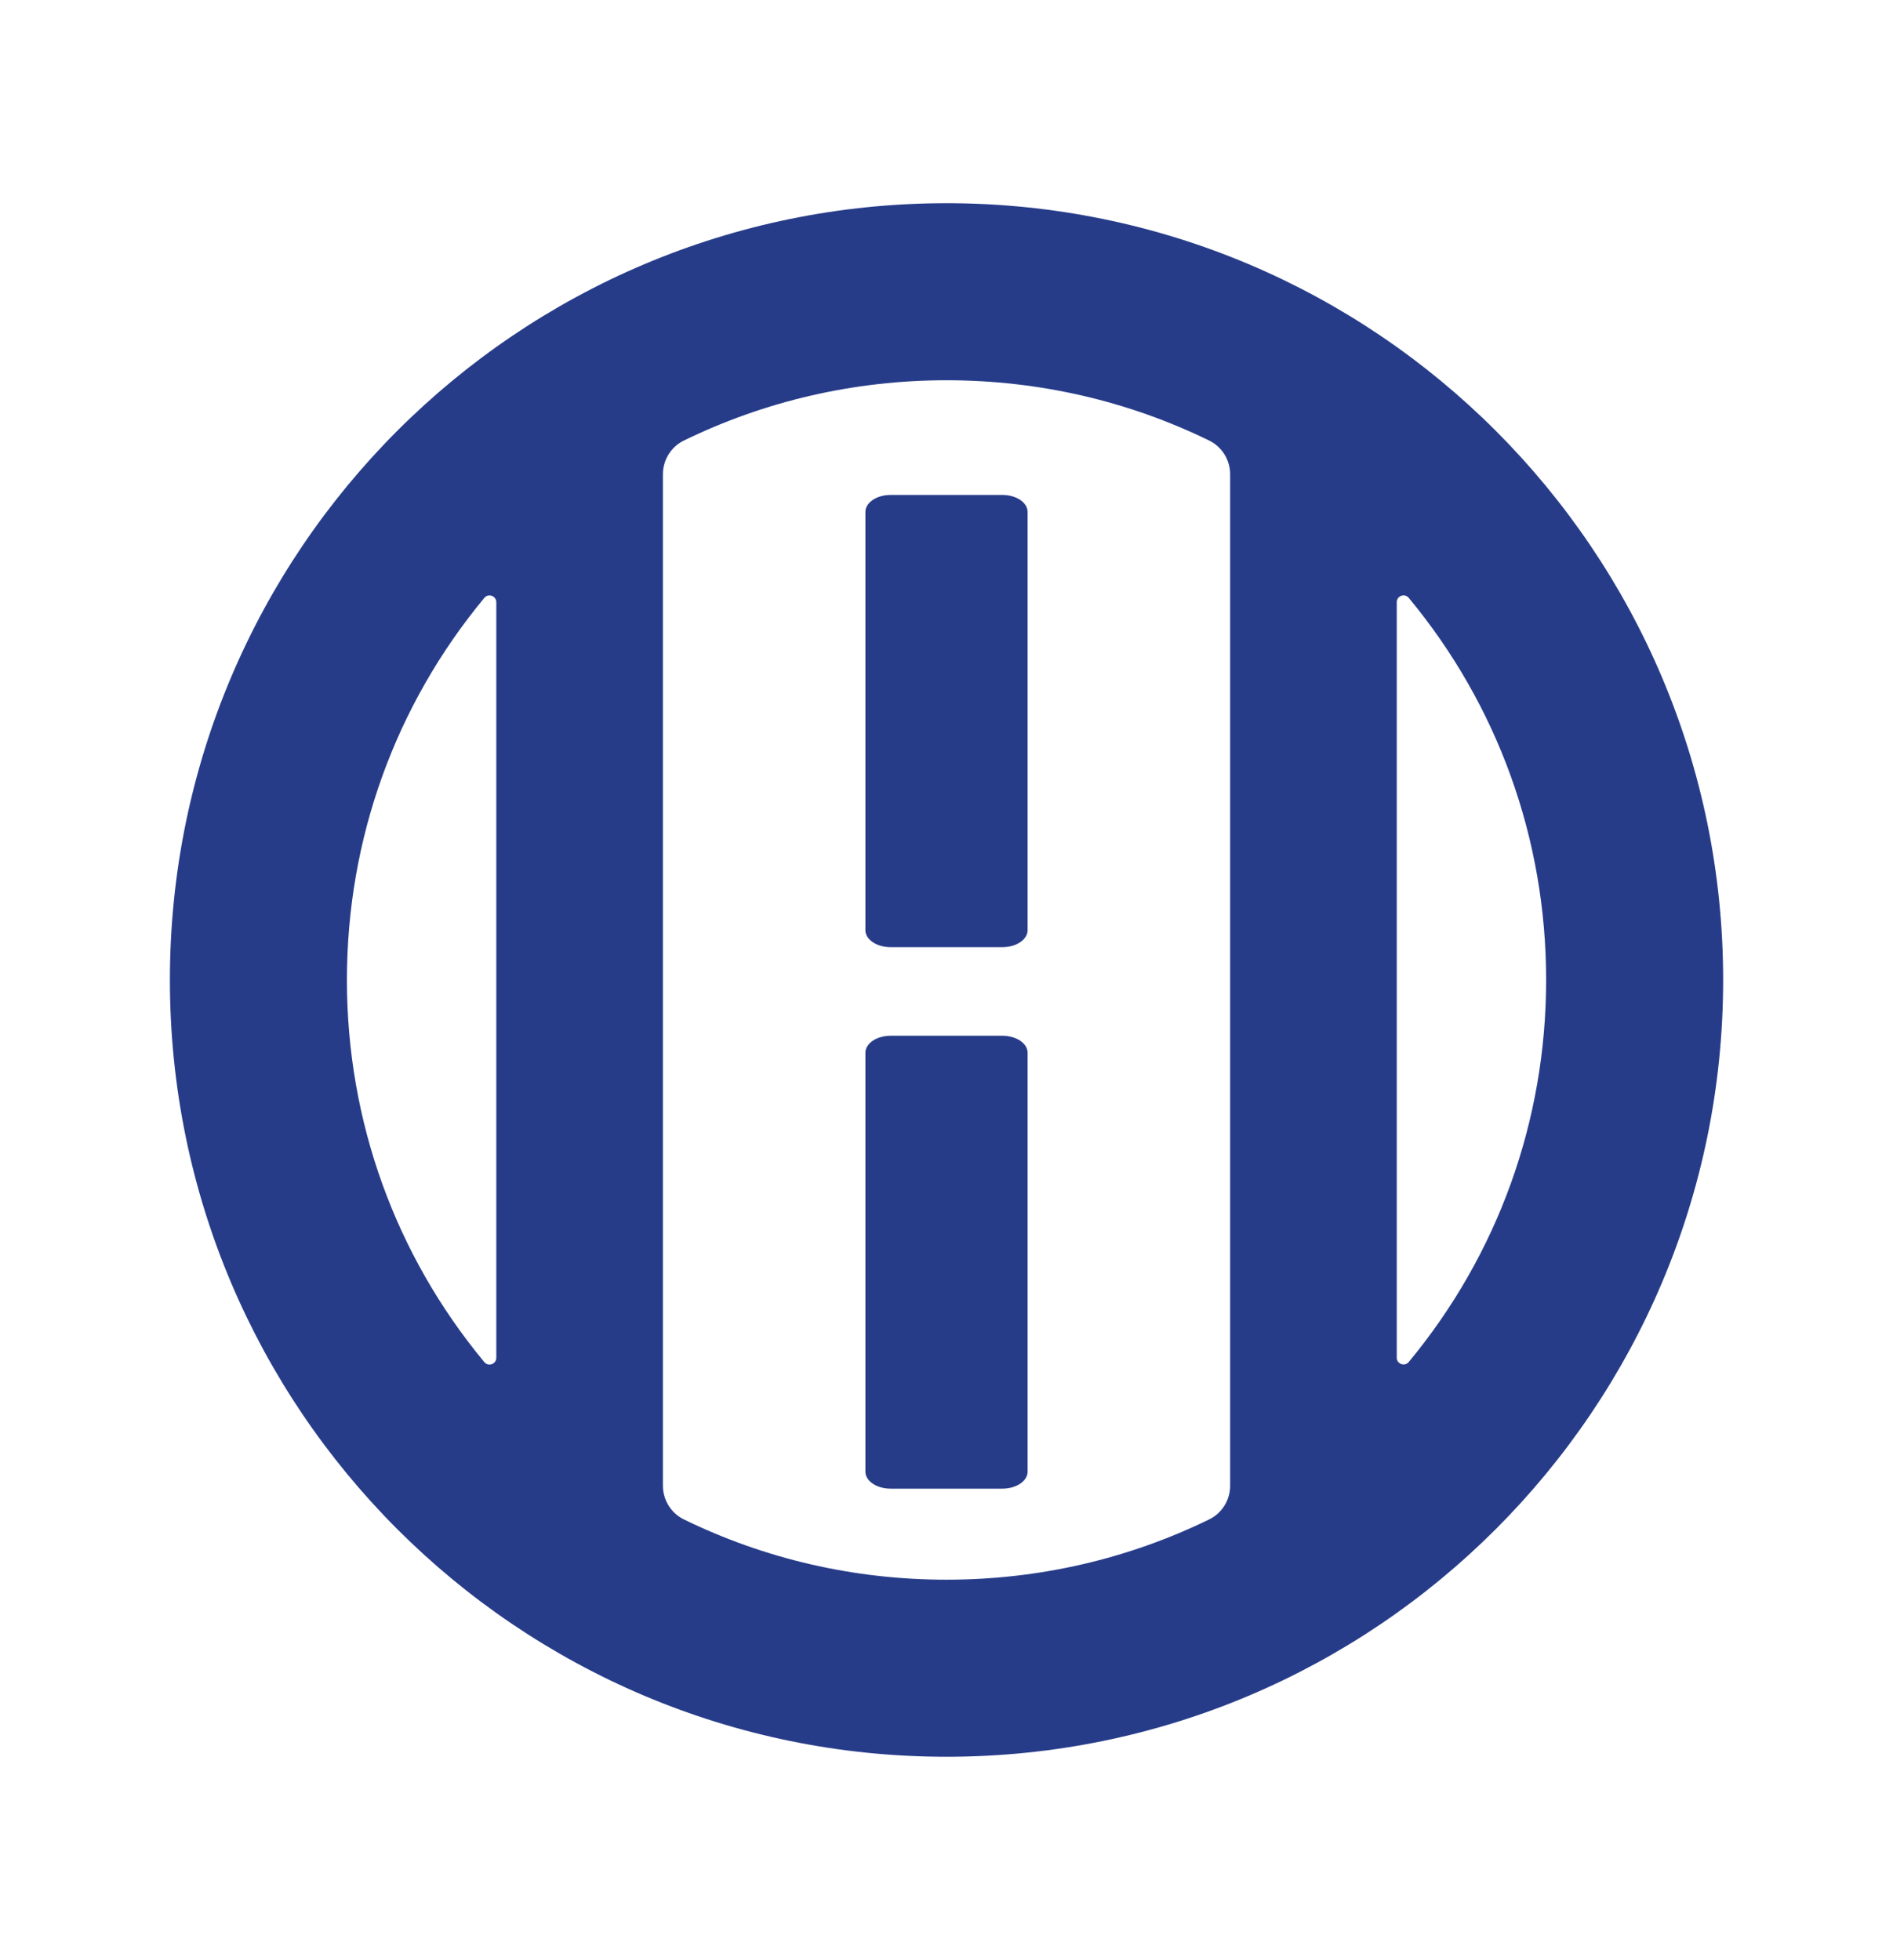 <?xml version="1.0" encoding="UTF-8"?><svg id="Capa_1" xmlns="http://www.w3.org/2000/svg" viewBox="0 0 363.57 376.35"><defs><style>.cls-1{fill:#273c89;}</style></defs><path class="cls-1" d="M181.79,39.02c-82.38,0-149.16,66.78-149.16,149.16s66.78,149.16,149.16,149.16,149.16-66.78,149.16-149.16S264.17,39.02,181.79,39.02ZM66.63,188.18c0-27.1,9.31-52.77,26.39-73.37.77-.93,2.3-.39,2.3.83v145.09c0,1.21-1.52,1.76-2.3.83-17.09-20.6-26.39-46.27-26.39-73.37ZM127.32,285.3V91.06c0-2.74,1.55-5.26,4.02-6.46,15.52-7.57,32.68-11.58,50.45-11.58s34.93,4,50.45,11.58c2.46,1.2,4.02,3.72,4.02,6.46v194.24c0,2.74-1.55,5.26-4.02,6.46-15.52,7.57-32.68,11.58-50.45,11.58s-34.93-4-50.45-11.58c-2.46-1.2-4.02-3.72-4.02-6.46ZM268.26,260.72V115.63c0-1.21,1.52-1.76,2.3-.83,17.09,20.6,26.39,46.27,26.39,73.37s-9.31,52.77-26.39,73.37c-.77.93-2.3.39-2.3-.83Z"/><path class="cls-1" d="M192.51,198.89h-21.45c-2.68,0-4.85,1.46-4.85,3.26v80.45c0,1.8,2.17,3.26,4.85,3.26h21.45c2.68,0,4.85-1.46,4.85-3.26v-80.45c0-1.8-2.17-3.26-4.85-3.26Z"/><path class="cls-1" d="M192.51,95.04h-21.45c-2.68,0-4.85,1.46-4.85,3.26v80.32c0,1.8,2.17,3.26,4.85,3.26h21.45c2.68,0,4.85-1.46,4.85-3.26v-80.32c0-1.8-2.17-3.26-4.85-3.26Z"/></svg>